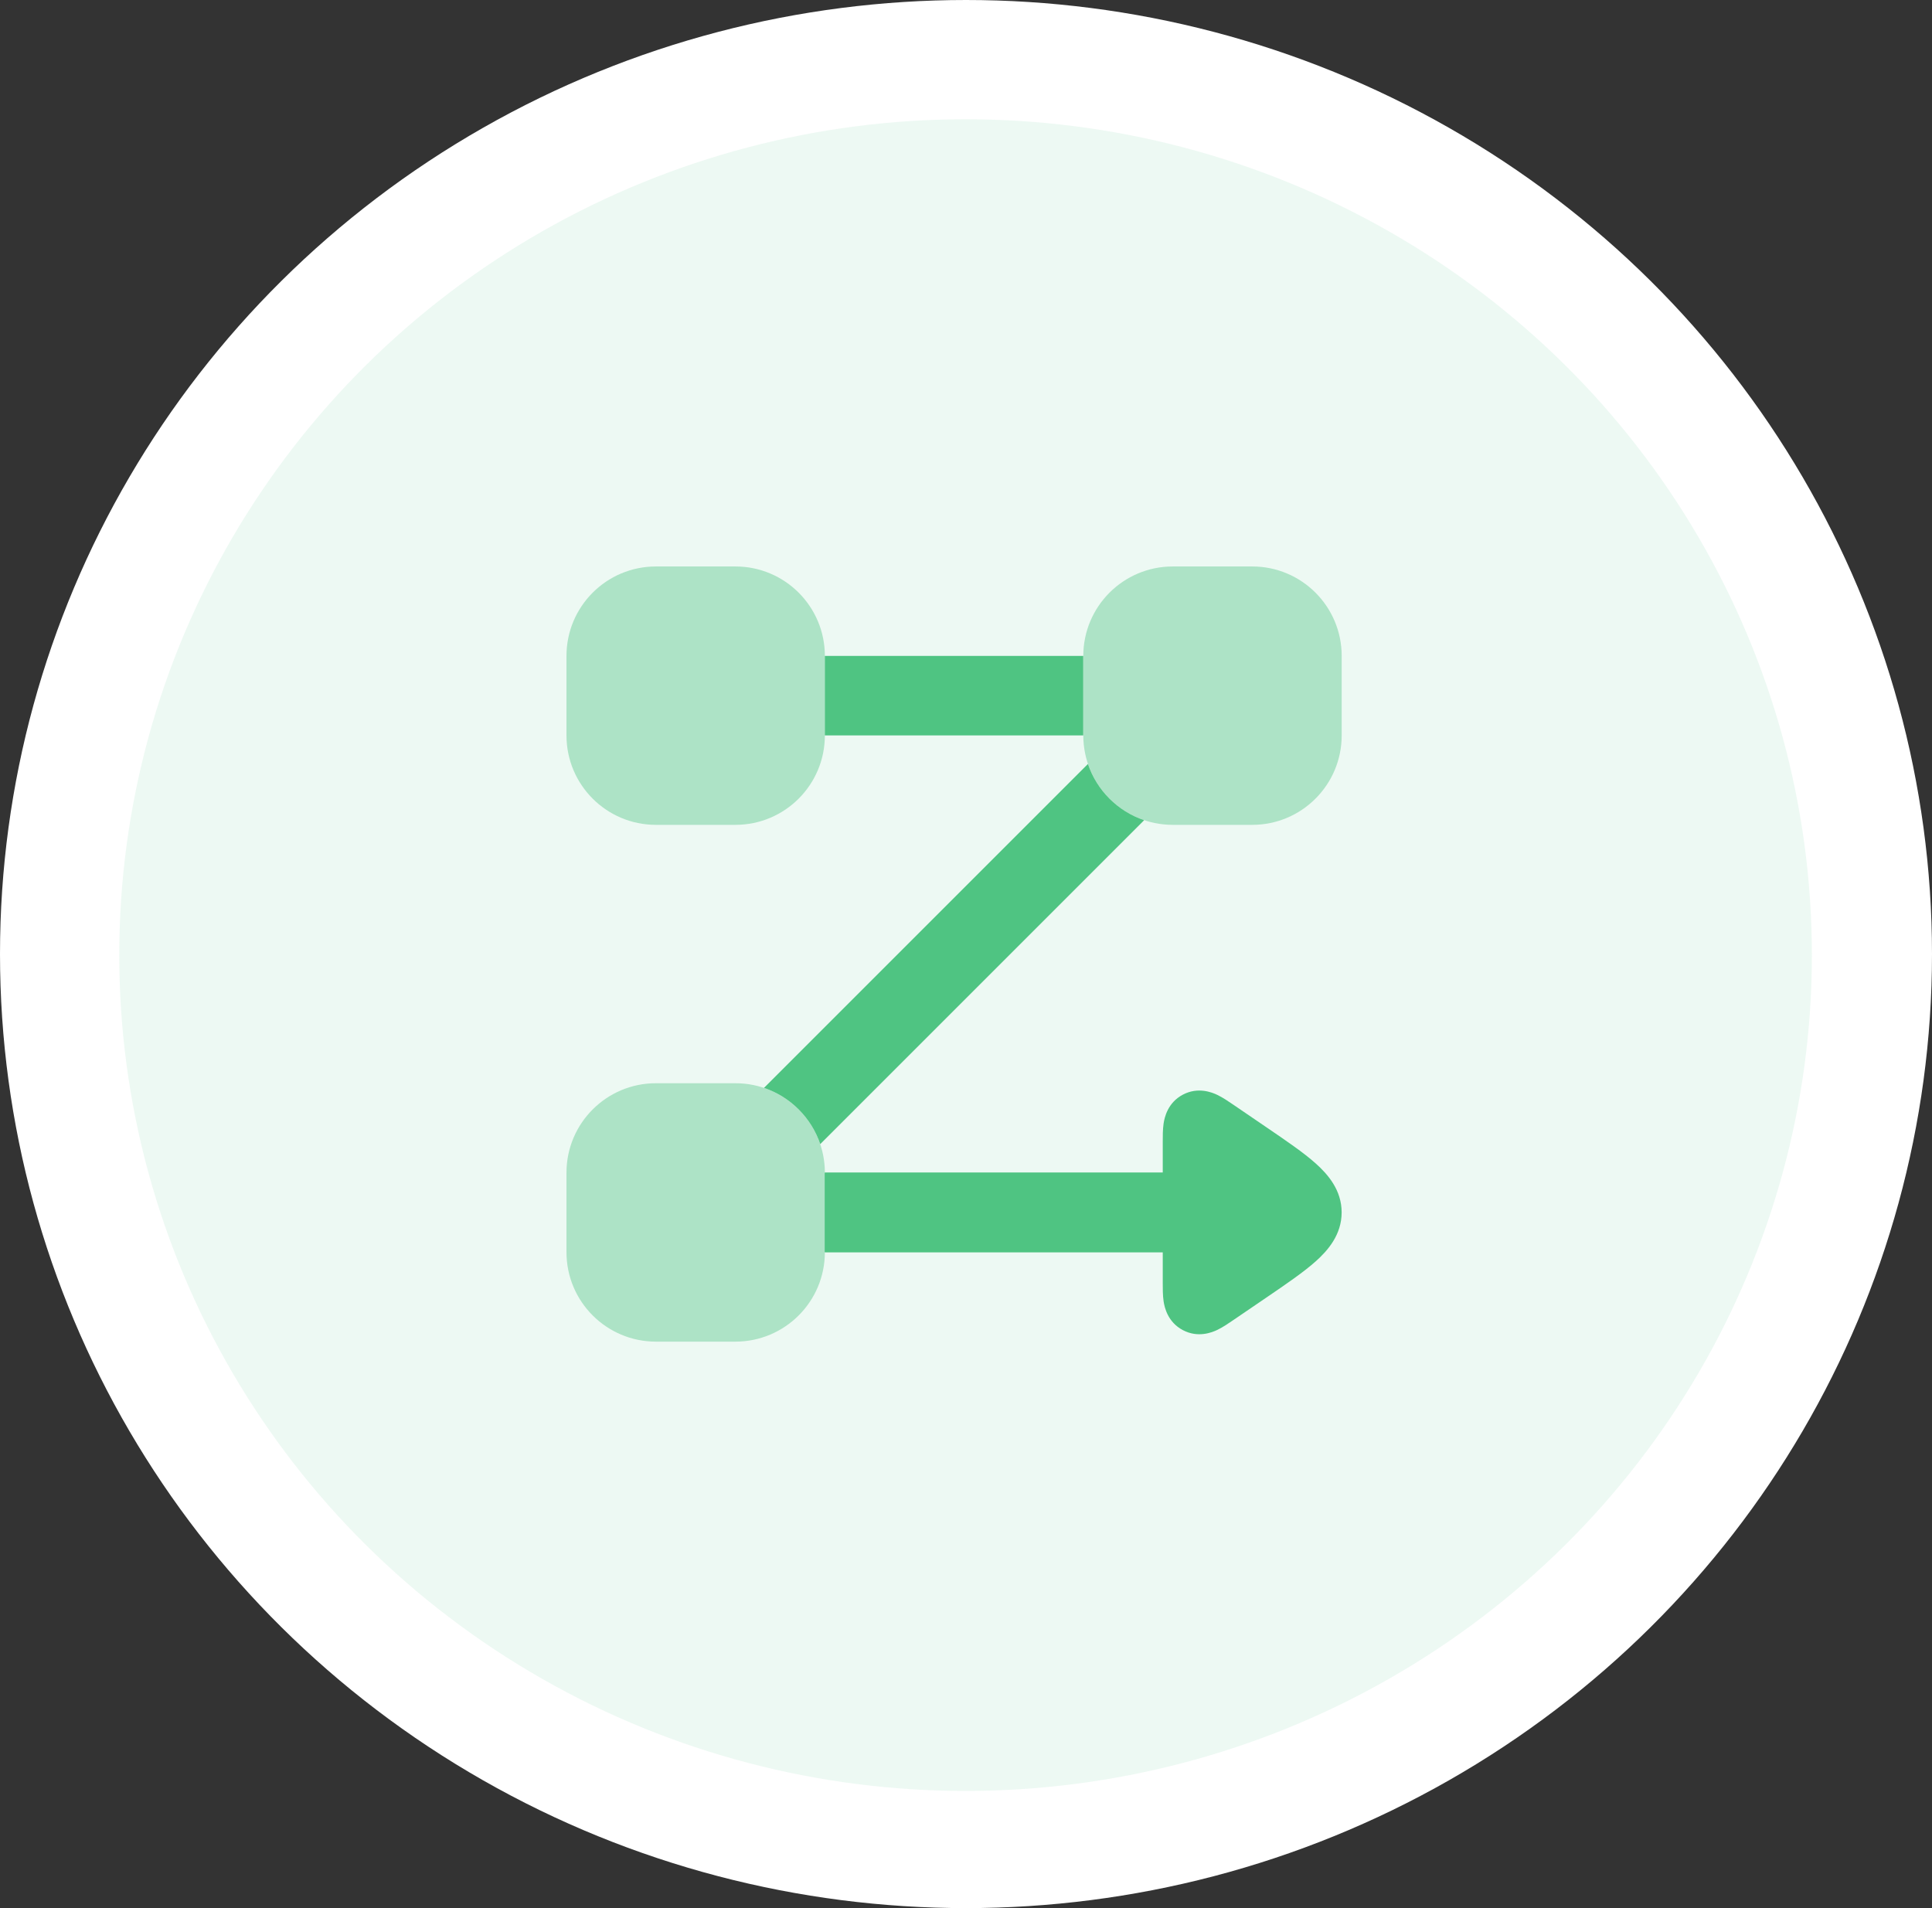 <svg width="81" height="80" viewBox="0 0 81 80" fill="none" xmlns="http://www.w3.org/2000/svg">
<rect x="0" y="0" width="81" height="80" fill="#333333" stroke="none"/>
<ellipse cx="40.5" cy="40" rx="40.5" ry="40" fill="white"/>
<ellipse cx="40.482" cy="40.044" rx="35.482" ry="35.044" fill="#4FC482" fill-opacity="0.1"/>
<path opacity="0.4" d="M23.75 27.5C23.75 25.429 25.429 23.75 27.5 23.75H30.833C32.904 23.75 34.583 25.429 34.583 27.5V30.833C34.583 32.904 32.904 34.583 30.833 34.583H27.5C25.429 34.583 23.75 32.904 23.75 30.833V27.5Z" fill="#4FC482"/>
<path opacity="0.4" d="M23.75 49.166C23.75 47.096 25.429 45.416 27.5 45.416H30.833C32.904 45.416 34.583 47.096 34.583 49.166V52.5C34.583 54.571 32.904 56.25 30.833 56.25H27.5C25.429 56.25 23.75 54.571 23.75 52.5V49.166Z" fill="#4FC482"/>
<path opacity="0.4" d="M45.418 27.5C45.418 25.429 47.097 23.75 49.168 23.75H52.501C54.572 23.75 56.251 25.429 56.251 27.5V30.833C56.251 32.904 54.572 34.583 52.501 34.583H49.168C47.097 34.583 45.418 32.904 45.418 30.833V27.5Z" fill="#4FC482"/>
<path d="M48.749 52.498H34.582V49.165H48.749V47.874C48.748 47.646 48.748 47.353 48.784 47.108C48.823 46.845 48.959 46.23 49.592 45.895C50.225 45.561 50.81 45.795 51.049 45.911C51.272 46.019 51.514 46.184 51.703 46.313L53.087 47.257C53.922 47.826 54.651 48.322 55.16 48.778C55.674 49.237 56.249 49.896 56.249 50.831C56.249 51.767 55.674 52.426 55.16 52.885C54.651 53.34 53.922 53.837 53.087 54.406L51.703 55.349C51.514 55.478 51.272 55.644 51.049 55.752C50.81 55.868 50.225 56.102 49.592 55.767C48.959 55.433 48.823 54.818 48.784 54.555C48.748 54.31 48.748 54.017 48.749 53.788V52.498Z" fill="#4FC482"/>
<path d="M34.582 30.833H45.415V27.5H34.582V30.833Z" fill="#4FC482"/>
<path d="M45.612 32.03C45.985 33.138 46.862 34.014 47.969 34.388L34.389 47.968C34.015 46.861 33.139 45.984 32.031 45.611L45.612 32.03Z" fill="#4FC482"/>
<path d="M34.582 52.5H53.332C54.252 52.5 54.998 51.754 54.998 50.833C54.998 49.913 54.252 49.166 53.332 49.166H34.582V52.5Z" fill="#4FC482"/>
</svg>
